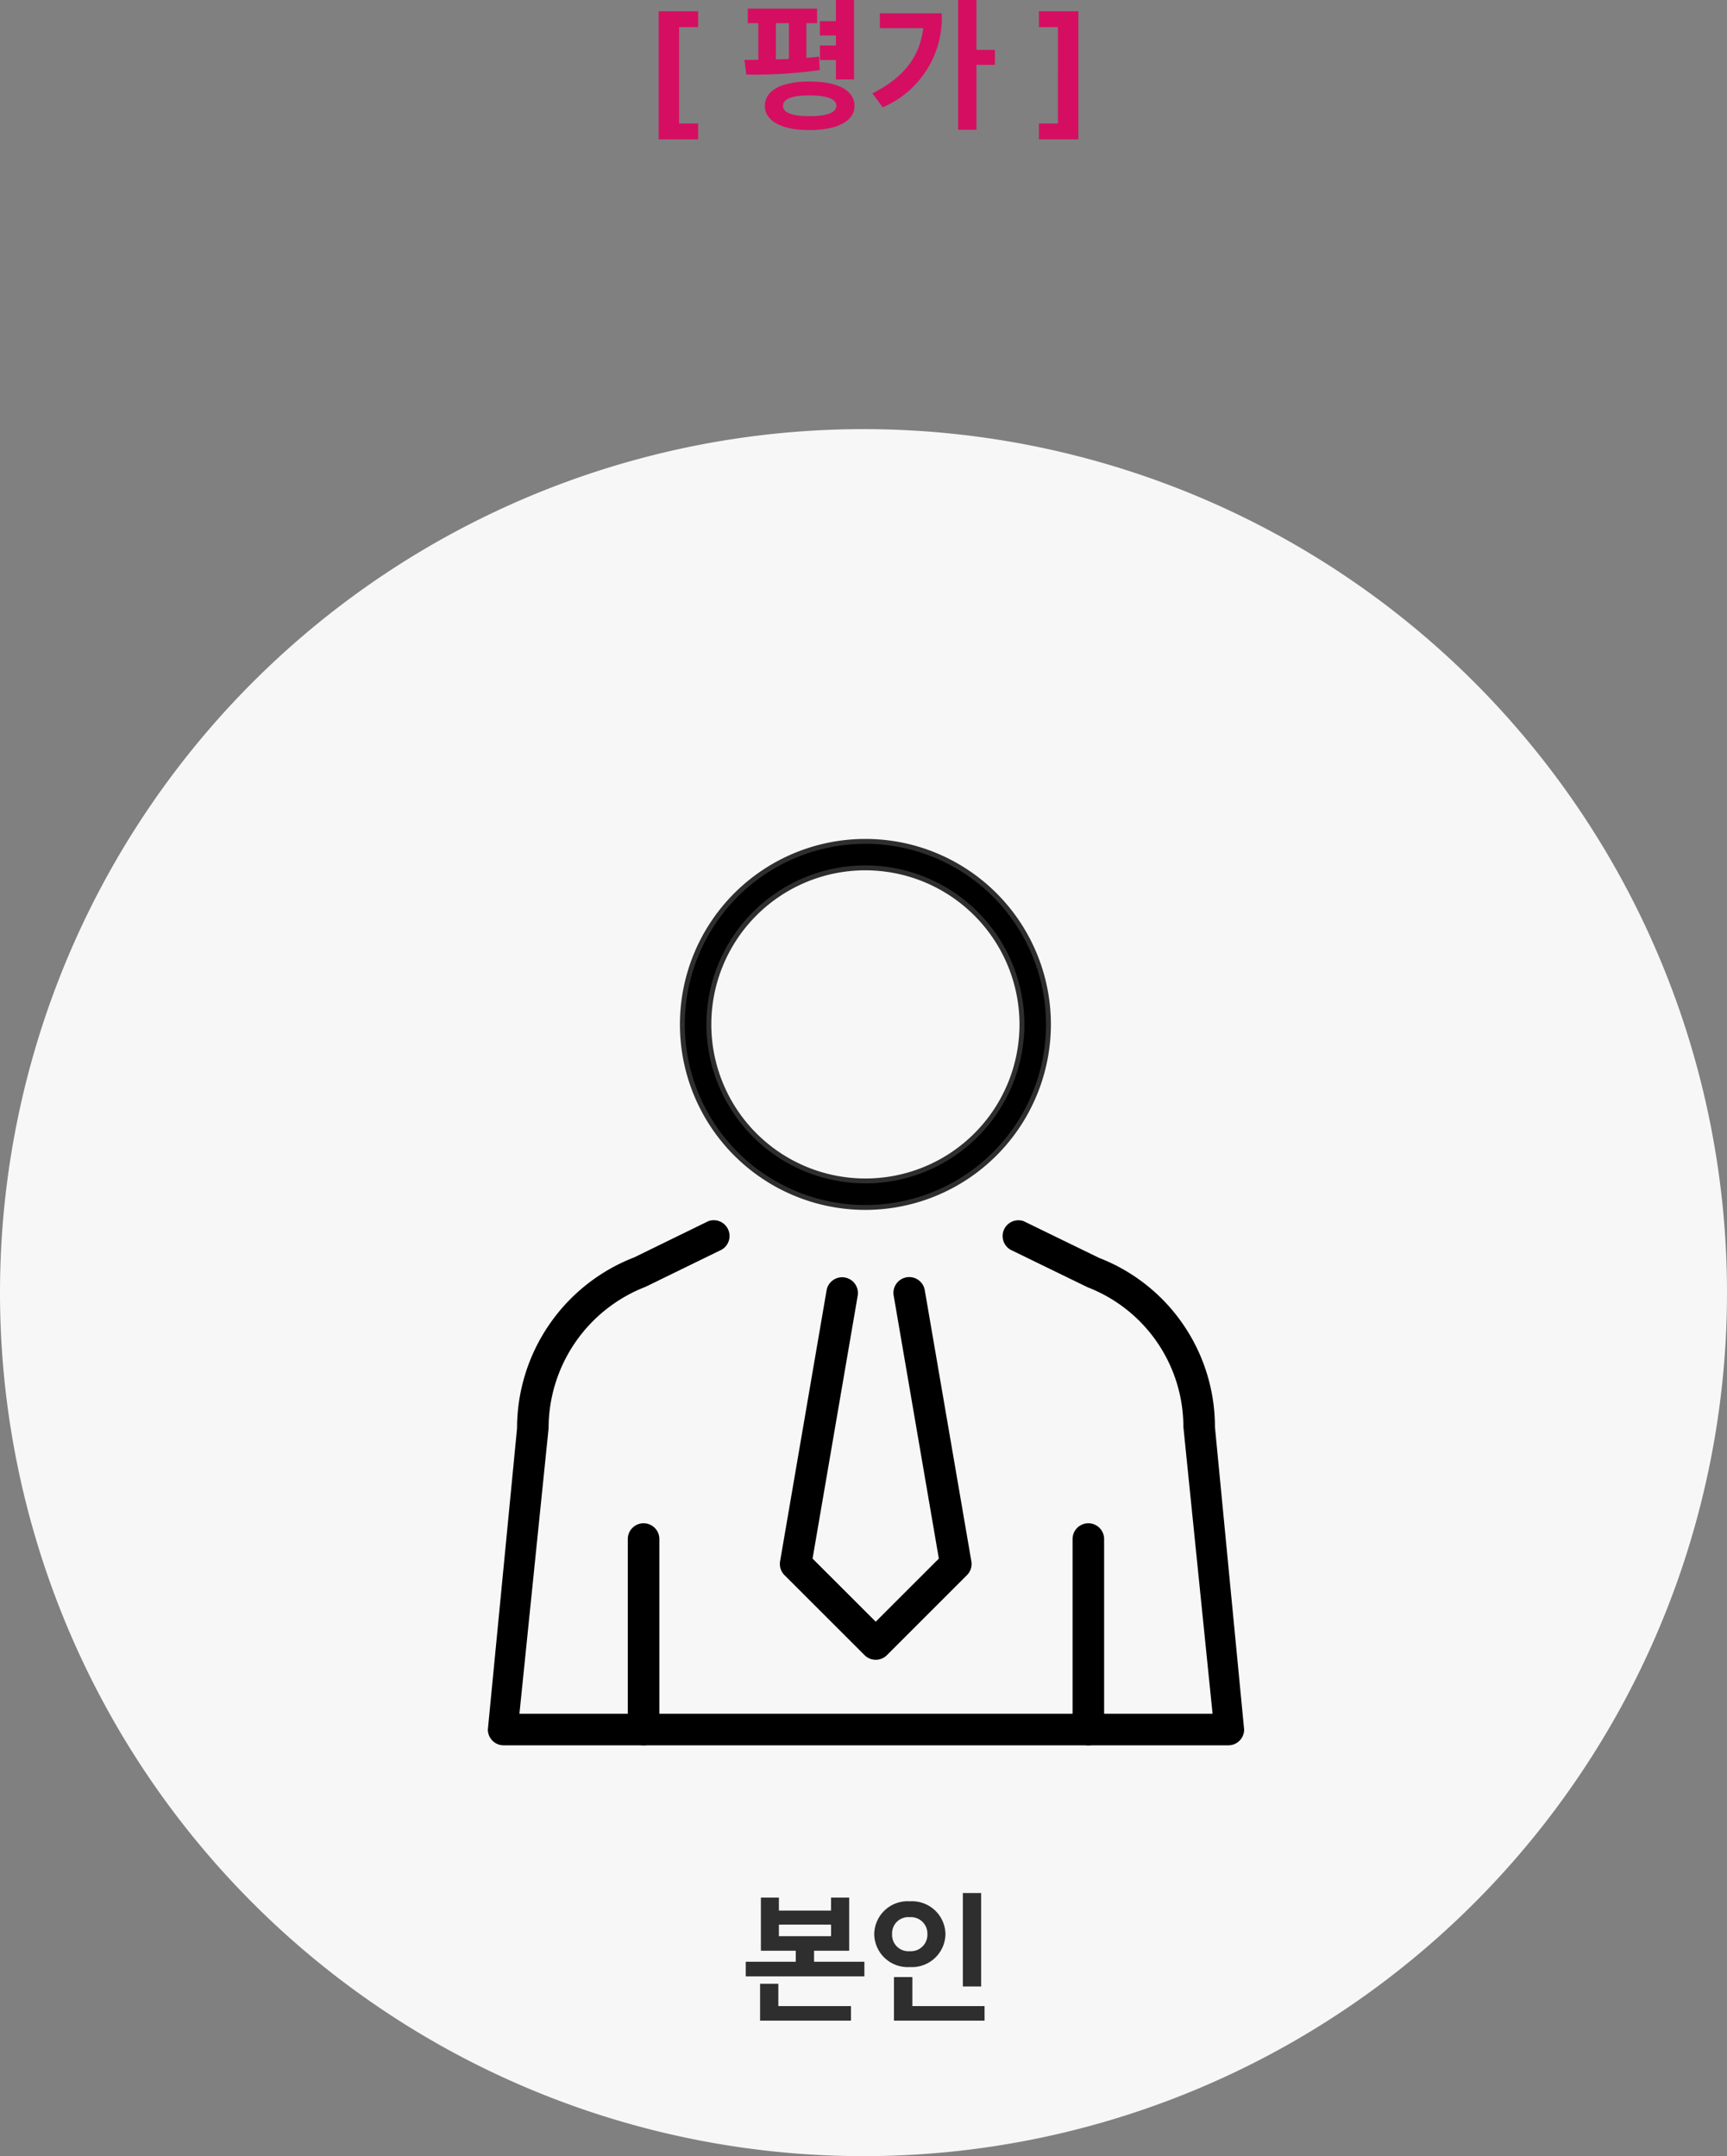 <svg xmlns="http://www.w3.org/2000/svg" width="177" height="220.982" viewBox="0 0 177 220.982">
  <rect x="0" y="0" width="177" height="220.982" fill="#808080" stroke="none"/>
  <g id="그룹_7683" data-name="그룹 7683" transform="translate(-411 -1325.018)">
    <g id="그룹_7682" data-name="그룹 7682">
      <path id="패스_12730" data-name="패스 12730" d="M1.509,2.3H5.552V.674H3.6V-9.2H5.552v-1.626H1.509Zm16.23-13.4h-7.1v1.494h1.084v3.75L10.3-5.845l.19,1.509A48.317,48.317,0,0,0,18.017-4.8l-.073-1.377c-.417.051-.857.1-1.3.125V-9.609h1.1ZM12.392-1.128c0,1.553,1.729,2.483,4.585,2.476s4.592-.923,4.6-2.476c-.007-1.6-1.736-2.5-4.6-2.5S12.392-2.725,12.392-1.128ZM13.52-5.9V-9.609h1.333V-5.94C14.406-5.925,13.959-5.9,13.52-5.9Zm.732,4.768c0-.725.945-1.077,2.725-1.069s2.732.344,2.739,1.069c-.007.7-.959,1.055-2.739,1.055S14.252-.425,14.252-1.128Zm3.779-4.7h1.641v1.992h1.86v-8.145h-1.86v2.168H18.032V-8.35h1.641v1.025H18.032Zm16.047-6.152H32.2v13.3h1.875v-6.65h1.89V-6.87h-1.89ZM23.415-2.417,24.469-.981a9.988,9.988,0,0,0,6.05-9.639H24.176V-9.1h4.446C28.271-6.123,26.571-4,23.415-2.417Zm21.108-8.408H40.479V-9.2h1.948V.674H40.479V2.3h4.043Z" transform="translate(477 1337)" fill="#d50e62"/>
      <path id="패스_12731" data-name="패스 12731" d="M88.5,0A88.5,88.5,0,1,1,0,88.5,88.5,88.5,0,0,1,88.5,0Z" transform="translate(411 1369)" fill="#f7f7f7"/>
      <path id="패스_12740" data-name="패스 12740" d="M-9.17-11.5h-1.846V-6.05h3.574v1.128h-5.127v1.494H-.41V-4.922H-5.566V-6.05h3.6V-11.5h-1.86v1.333H-9.17ZM-11.1,1.113h9.316V-.381H-9.229V-2.666H-11.1ZM-9.17-7.544V-8.73h5.347v1.187Zm20.728-4.424H9.683v9.58h1.875ZM.6-7.764A3.429,3.429,0,0,0,4.248-4.38,3.437,3.437,0,0,0,7.9-7.764a3.427,3.427,0,0,0-3.647-3.354A3.419,3.419,0,0,0,.6-7.764Zm1.831,0A1.662,1.662,0,0,1,4.248-9.492a1.68,1.68,0,0,1,1.8,1.729,1.691,1.691,0,0,1-1.8,1.758A1.673,1.673,0,0,1,2.432-7.764Zm.19,8.877h9.287V-.381h-7.4V-3.354H2.622Z" transform="translate(500 1531)" fill="#2e2e2e"/>
      <g id="그룹_7637" data-name="그룹 7637" transform="translate(461 1407.387)">
        <g id="그룹_7638" data-name="그룹 7638">
          <path id="패스_12623" data-name="패스 12623" d="M75.893,75.757H1.617A1.618,1.618,0,0,1,0,74.14L2.992,43.269A18.789,18.789,0,0,1,15,25.748l7.594-3.71a1.618,1.618,0,0,1,1.169,3.017l-7.6,3.71a15.554,15.554,0,0,0-9.938,14.5L3.236,72.523h71.04L71.285,43.132a15.352,15.352,0,0,0-9.808-14.317l-7.725-3.76a1.618,1.618,0,0,1,1.167-3.017L62.644,25.8A18.582,18.582,0,0,1,74.519,43.13l2.992,31.01a1.617,1.617,0,0,1-1.617,1.617" transform="translate(0 20.751)"/>
          <path id="패스_12624" data-name="패스 12624" d="M8.821,59.79A1.616,1.616,0,0,1,7.2,58.173V38.648a1.617,1.617,0,0,1,3.234,0V58.173A1.616,1.616,0,0,1,8.821,59.79" transform="translate(7.143 36.718)"/>
          <path id="패스_12625" data-name="패스 12625" d="M31.708,59.79a1.616,1.616,0,0,1-1.617-1.617V38.648a1.617,1.617,0,0,1,3.234,0V58.173a1.616,1.616,0,0,1-1.617,1.617" transform="translate(29.836 36.718)"/>
          <path id="패스_12626" data-name="패스 12626" d="M24.853,63.563a1.605,1.605,0,0,1-1.143-.474l-8.207-8.2a1.617,1.617,0,0,1-.452-1.418l4.76-27.742A1.618,1.618,0,1,1,23,26.276L18.38,53.193l6.472,6.467,6.47-6.467L26.7,26.276a1.618,1.618,0,1,1,3.188-.548L34.655,53.47a1.617,1.617,0,0,1-.452,1.418L26,63.089a1.605,1.605,0,0,1-1.143.474" transform="translate(14.9 24.178)"/>
          <path id="패스_12627" data-name="패스 12627" d="M27.835,37.52A18.76,18.76,0,1,1,46.594,18.759,18.78,18.78,0,0,1,27.835,37.52m0-34.8A16.043,16.043,0,1,0,43.877,18.759,16.06,16.06,0,0,0,27.835,2.717" transform="translate(10.862 3.863)"/>
          <path id="패스_12627_-_윤곽선" data-name="패스 12627 - 윤곽선" d="M27.835,37.77A19.01,19.01,0,1,1,46.844,18.759,19.032,19.032,0,0,1,27.835,37.77Zm0-37.52A18.51,18.51,0,1,0,46.344,18.759,18.53,18.53,0,0,0,27.835.25Zm0,34.8A16.293,16.293,0,1,1,44.127,18.759,16.311,16.311,0,0,1,27.835,35.053Zm0-32.085A15.793,15.793,0,1,0,43.627,18.759,15.81,15.81,0,0,0,27.835,2.967Z" transform="translate(10.862 3.863)" fill="#2e2e2e"/>
        </g>
      </g>
    </g>
  </g>
</svg>
